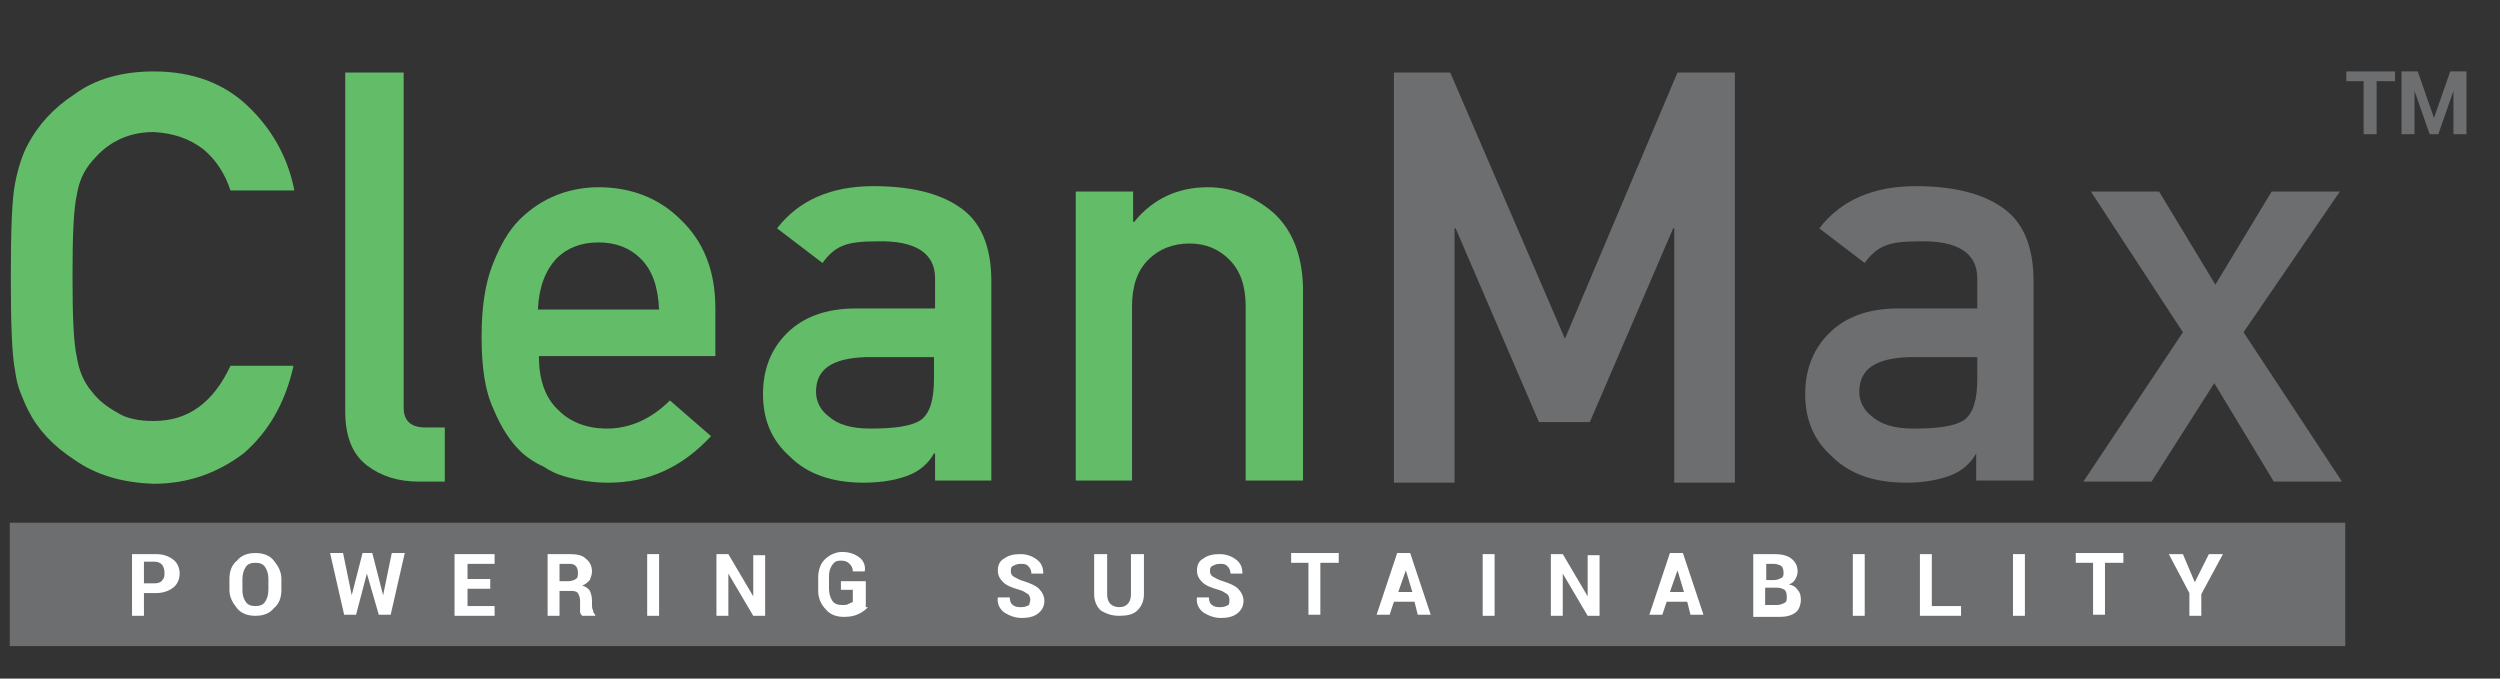 <?xml version="1.0" encoding="utf-8"?>
<!-- Generator: Adobe Illustrator 18.0.0, SVG Export Plug-In . SVG Version: 6.00 Build 0)  -->
<!DOCTYPE svg PUBLIC "-//W3C//DTD SVG 1.1//EN" "http://www.w3.org/Graphics/SVG/1.1/DTD/svg11.dtd">
<svg version="1.1" id="Layer_1" xmlns="http://www.w3.org/2000/svg" xmlns:xlink="http://www.w3.org/1999/xlink" x="0px" y="0px"
	 viewBox="10.6 93.7 231 62.7" enable-background="new 10.6 93.7 231 62.7" xml:space="preserve">
<rect x="10.6" y="93.7" width="231" height="62.7" fill="#333333" stroke="none"/>
<g>
	<g>
		<g>
			<g>
				<path fill="#63BD68" d="M37.7,127.6c-0.8,3.5-2.4,6.1-4.6,8c-2.4,1.8-5.1,2.8-8.3,2.8c-2.9-0.1-5.3-0.8-7.3-2.2
					c-2-1.3-3.4-2.8-4.3-4.6c-0.3-0.6-0.5-1.1-0.7-1.6c-0.2-0.5-0.4-1.2-0.5-2c-0.3-1.5-0.4-4.4-0.4-8.7c0-4.3,0.1-7.2,0.4-8.7
					c0.3-1.5,0.7-2.7,1.2-3.6c0.9-1.7,2.3-3.3,4.3-4.6c1.9-1.4,4.4-2.1,7.3-2.1c3.6,0,6.5,1.1,8.7,3.2c2.2,2.1,3.7,4.7,4.3,7.8h-5.9
					c-0.5-1.5-1.3-2.8-2.5-3.8c-1.3-1-2.8-1.5-4.6-1.6c-1.3,0-2.5,0.3-3.4,0.8c-1,0.5-1.7,1.2-2.3,1.9c-0.7,0.8-1.2,1.8-1.4,3.1
					c-0.3,1.3-0.4,3.8-0.4,7.5c0,3.7,0.1,6.2,0.4,7.5c0.2,1.3,0.7,2.4,1.4,3.2c0.6,0.8,1.4,1.4,2.3,1.9c0.9,0.6,2.1,0.8,3.4,0.8
					c3.2,0,5.5-1.7,7.1-5.1H37.7z"/>
				<path fill="#63BD68" d="M42.6,100.4h5.3v31c0,1.2,0.7,1.8,2,1.8h1.8v5h-2.4c-1.9,0-3.5-0.5-4.8-1.5c-1.3-1-2-2.6-2-5V100.4z"/>
				<path fill="#63BD68" d="M60.4,126.7c0,2.1,0.6,3.8,1.8,4.9c1.1,1.1,2.6,1.7,4.5,1.7c2.1,0,4.1-0.9,5.8-2.6l3.8,3.3
					c-2.7,2.9-5.8,4.3-9.5,4.3c-1.4,0-2.7-0.2-4.1-0.6c-0.7-0.2-1.3-0.5-1.9-0.9c-0.7-0.3-1.3-0.7-1.9-1.2c-1.1-1-2-2.4-2.7-4.1
					c-0.8-1.7-1.1-3.9-1.1-6.7c0-2.6,0.3-4.8,1-6.6c0.7-1.8,1.5-3.2,2.5-4.2c1-1,2.2-1.8,3.5-2.3c1.3-0.5,2.6-0.7,3.8-0.7
					c3,0,5.6,1,7.6,3c2.1,2,3.2,4.7,3.2,8.2v4.4H60.4z M71.5,122.3c-0.1-2.1-0.6-3.6-1.7-4.7c-1-1-2.3-1.5-3.9-1.5
					c-1.6,0-2.9,0.5-3.9,1.5c-1,1.1-1.6,2.6-1.7,4.7H71.5z"/>
				<path fill="#63BD68" d="M97,135.6h-0.1c-0.5,0.9-1.3,1.6-2.3,2c-1,0.4-2.4,0.7-4.2,0.7c-2.9,0-5.2-0.8-6.8-2.4
					c-1.7-1.5-2.5-3.4-2.5-5.8c0-2.2,0.7-4.1,2.2-5.6c1.5-1.5,3.6-2.3,6.4-2.3H97v-2.8c0-2.3-1.8-3.5-5.4-3.4
					c-1.3,0-2.4,0.1-3.1,0.4c-0.8,0.3-1.4,0.9-1.9,1.6l-4.2-3.2c2-2.6,5-3.9,8.9-3.9c3.3,0,6,0.6,7.9,1.9c2,1.3,3,3.6,3,6.9v18.4H97
					V135.6z M97,126.7h-6.4c-3.1,0.1-4.6,1.1-4.6,3.2c0,0.9,0.4,1.7,1.2,2.3c0.8,0.7,2,1.1,3.8,1.1c2.2,0,3.8-0.2,4.7-0.8
					c0.8-0.6,1.2-1.8,1.2-3.8V126.7z"/>
				<path fill="#63BD68" d="M110,111.4h5.3v2.8h0.1c1.7-2.1,4-3.2,6.8-3.2c2.2,0,4.2,0.8,6,2.3c1.8,1.6,2.7,3.9,2.8,6.9v17.9h-5.3
					v-16.1c0-1.9-0.5-3.3-1.5-4.3c-1-1-2.2-1.5-3.7-1.5c-1.5,0-2.8,0.5-3.8,1.5c-1,1-1.5,2.4-1.5,4.3v16.1H110V111.4z"/>
				<path fill="#6D6E70" d="M139.3,100.4h5.3l10.6,24.6l10.4-24.6h5.3v37.9h-5.6v-23.5h-0.1l-7.7,17.9h-4.7l-7.7-17.9h-0.1v23.5
					h-5.6V100.4z"/>
				<path fill="#6D6E70" d="M193.3,135.6h-0.1c-0.5,0.9-1.3,1.6-2.3,2c-1,0.4-2.4,0.7-4.2,0.7c-2.9,0-5.2-0.8-6.8-2.4
					c-1.7-1.5-2.5-3.4-2.5-5.8c0-2.2,0.7-4.1,2.2-5.6c1.5-1.5,3.6-2.3,6.4-2.3h7.3v-2.8c0-2.3-1.8-3.5-5.4-3.4
					c-1.3,0-2.4,0.1-3.1,0.4c-0.8,0.3-1.4,0.9-1.9,1.6l-4.2-3.2c2-2.6,5-3.9,8.9-3.9c3.3,0,6,0.6,7.9,1.9c2,1.3,3,3.6,3,6.9v18.4
					h-5.3V135.6z M193.3,126.7H187c-3.1,0.1-4.6,1.1-4.6,3.2c0,0.9,0.4,1.7,1.2,2.3c0.8,0.7,2,1.1,3.8,1.1c2.2,0,3.8-0.2,4.7-0.8
					c0.8-0.6,1.2-1.8,1.2-3.8V126.7z"/>
				<path fill="#6D6E70" d="M203.8,111.4h6.3l5.2,8.6l5.2-8.6h6.3l-8.9,13l9.1,13.8h-6.3l-5.5-9.1l-5.8,9.1h-6.3l9.2-13.8
					L203.8,111.4z"/>
			</g>
			<rect x="11.5" y="142" fill="#6D6E70" width="215.8" height="11.4"/>
			<g>
				<path fill="#FFFFFF" d="M23.9,148.5v2.1h-1.1v-5.7h2.2c0.7,0,1.2,0.2,1.6,0.5c0.4,0.3,0.6,0.8,0.6,1.3s-0.2,1-0.6,1.3
					s-0.9,0.5-1.6,0.5H23.9z M23.9,147.6h1c0.3,0,0.6-0.1,0.7-0.3c0.2-0.2,0.2-0.4,0.2-0.7c0-0.3-0.1-0.5-0.2-0.7
					c-0.2-0.2-0.4-0.3-0.7-0.3h-1V147.6z"/>
				<path fill="#FFFFFF" d="M36.6,148.2c0,0.7-0.2,1.3-0.7,1.7c-0.4,0.5-1,0.7-1.7,0.7c-0.7,0-1.3-0.2-1.7-0.7
					c-0.4-0.5-0.7-1-0.7-1.7v-1c0-0.7,0.2-1.3,0.7-1.7c0.4-0.5,1-0.7,1.7-0.7c0.7,0,1.3,0.2,1.7,0.7c0.4,0.5,0.7,1,0.7,1.7V148.2z
					 M35.4,147.2c0-0.4-0.1-0.8-0.3-1.1c-0.2-0.3-0.5-0.4-0.9-0.4c-0.4,0-0.7,0.1-0.9,0.4c-0.2,0.3-0.3,0.7-0.3,1.1v1
					c0,0.5,0.1,0.8,0.3,1.1c0.2,0.3,0.5,0.4,0.9,0.4c0.4,0,0.7-0.1,0.9-0.4c0.2-0.3,0.3-0.7,0.3-1.1V147.2z"/>
				<path fill="#FFFFFF" d="M46,148.7L46,148.7l0.8-3.9H48l-1.3,5.7h-1.1l-1.1-3.8h0l-1,3.8h-1.1l-1.3-5.7h1.2l0.8,3.9h0l1-3.9H45
					L46,148.7z"/>
				<path fill="#FFFFFF" d="M55.9,148.1h-2.1v1.6h2.5v0.9h-3.7v-5.7h3.7v0.9h-2.5v1.4h2.1V148.1z"/>
				<path fill="#FFFFFF" d="M62.3,148.3v2.3h-1.1v-5.7h2c0.7,0,1.2,0.1,1.5,0.4c0.4,0.3,0.6,0.7,0.6,1.2c0,0.3-0.1,0.5-0.2,0.8
					c-0.2,0.2-0.4,0.4-0.7,0.5c0.3,0.1,0.6,0.3,0.7,0.5c0.1,0.2,0.2,0.5,0.2,0.9v0.4c0,0.2,0,0.3,0.1,0.5c0,0.2,0.1,0.3,0.2,0.4v0.1
					h-1.2c-0.1-0.1-0.2-0.2-0.2-0.4c0-0.2,0-0.4,0-0.6v-0.4c0-0.3-0.1-0.5-0.2-0.7c-0.2-0.2-0.4-0.2-0.7-0.2H62.3z M62.3,147.4h0.8
					c0.3,0,0.6-0.1,0.7-0.2c0.2-0.1,0.2-0.3,0.2-0.6c0-0.3-0.1-0.5-0.2-0.6c-0.2-0.2-0.4-0.2-0.7-0.2h-0.8V147.4z"/>
				<path fill="#FFFFFF" d="M71.5,150.6h-1.1v-5.7h1.1V150.6z"/>
				<path fill="#FFFFFF" d="M81.3,150.6h-1.1l-2.3-3.9l0,0v3.9h-1.1v-5.7h1.1l2.3,3.9l0,0v-3.8h1.1V150.6z"/>
				<path fill="#FFFFFF" d="M90.8,149.8c-0.2,0.2-0.4,0.4-0.8,0.6c-0.4,0.2-0.8,0.3-1.4,0.3c-0.7,0-1.3-0.2-1.7-0.7
					c-0.4-0.4-0.7-1-0.7-1.7v-1.2c0-0.7,0.2-1.3,0.6-1.7c0.4-0.4,1-0.7,1.6-0.7c0.7,0,1.2,0.2,1.6,0.5c0.4,0.3,0.6,0.8,0.5,1.3l0,0
					h-1.1c0-0.3-0.1-0.5-0.3-0.7c-0.2-0.2-0.4-0.3-0.8-0.3c-0.4,0-0.6,0.1-0.8,0.4c-0.2,0.3-0.3,0.6-0.3,1v1.2
					c0,0.4,0.1,0.8,0.3,1.1c0.2,0.3,0.5,0.4,0.9,0.4c0.3,0,0.5,0,0.6-0.1c0.2-0.1,0.3-0.1,0.4-0.2v-1.1h-1.1v-0.8h2.3V149.8z"/>
				<path fill="#FFFFFF" d="M105.8,149.1c0-0.2-0.1-0.4-0.2-0.5c-0.2-0.1-0.4-0.3-0.8-0.4c-0.7-0.2-1.2-0.4-1.5-0.7
					c-0.3-0.3-0.5-0.6-0.5-1.1c0-0.5,0.2-0.9,0.6-1.1c0.4-0.3,0.9-0.4,1.5-0.4c0.6,0,1.1,0.2,1.5,0.5s0.6,0.7,0.6,1.3l0,0h-1.1
					c0-0.3-0.1-0.5-0.3-0.7c-0.2-0.2-0.4-0.2-0.7-0.2c-0.3,0-0.5,0.1-0.7,0.2c-0.2,0.1-0.2,0.3-0.2,0.5c0,0.2,0.1,0.4,0.3,0.5
					c0.2,0.1,0.5,0.3,0.9,0.4c0.6,0.2,1.1,0.4,1.4,0.7c0.3,0.3,0.5,0.7,0.5,1.1c0,0.5-0.2,0.9-0.6,1.2c-0.4,0.3-0.9,0.4-1.5,0.4
					c-0.6,0-1.1-0.2-1.6-0.5c-0.4-0.3-0.7-0.8-0.6-1.4l0,0h1.1c0,0.3,0.1,0.6,0.3,0.7c0.2,0.2,0.5,0.2,0.8,0.2
					c0.3,0,0.5-0.1,0.7-0.2C105.7,149.5,105.8,149.3,105.8,149.1z"/>
				<path fill="#FFFFFF" d="M116.3,144.9v3.7c0,0.6-0.2,1.1-0.6,1.5c-0.4,0.4-1,0.5-1.7,0.5c-0.7,0-1.2-0.2-1.7-0.5
					c-0.4-0.4-0.6-0.9-0.6-1.5v-3.7h1.2v3.7c0,0.4,0.1,0.7,0.3,0.9c0.2,0.2,0.5,0.3,0.8,0.3c0.4,0,0.6-0.1,0.8-0.3s0.3-0.5,0.3-0.9
					v-3.7H116.3z"/>
				<path fill="#FFFFFF" d="M124.2,149.1c0-0.2-0.1-0.4-0.2-0.5c-0.2-0.1-0.4-0.3-0.8-0.4c-0.7-0.2-1.2-0.4-1.5-0.7
					c-0.3-0.3-0.5-0.6-0.5-1.1c0-0.5,0.2-0.9,0.6-1.1c0.4-0.3,0.9-0.4,1.5-0.4c0.6,0,1.1,0.2,1.5,0.5c0.4,0.3,0.6,0.7,0.6,1.3l0,0
					h-1.1c0-0.3-0.1-0.5-0.3-0.7c-0.2-0.2-0.4-0.2-0.7-0.2c-0.3,0-0.5,0.1-0.7,0.2c-0.2,0.1-0.2,0.3-0.2,0.5c0,0.2,0.1,0.4,0.3,0.5
					c0.2,0.1,0.5,0.3,0.9,0.4c0.6,0.2,1.1,0.4,1.4,0.7c0.3,0.3,0.5,0.7,0.5,1.1c0,0.5-0.2,0.9-0.6,1.2c-0.4,0.3-0.9,0.4-1.5,0.4
					c-0.6,0-1.1-0.2-1.6-0.5c-0.4-0.3-0.7-0.8-0.6-1.4l0,0h1.1c0,0.3,0.1,0.6,0.3,0.7c0.2,0.2,0.5,0.2,0.8,0.2
					c0.3,0,0.5-0.1,0.7-0.2C124.2,149.5,124.2,149.3,124.2,149.1z"/>
				<path fill="#FFFFFF" d="M134.2,145.7h-1.6v4.8h-1.1v-4.8h-1.6v-0.9h4.4V145.7z"/>
				<path fill="#FFFFFF" d="M141.3,149.3h-1.9l-0.4,1.2h-1.2l1.9-5.7h1.2l1.9,5.7h-1.2L141.3,149.3z M139.8,148.4h1.3l-0.6-2h0
					L139.8,148.4z"/>
				<path fill="#FFFFFF" d="M148.7,150.6h-1.1v-5.7h1.1V150.6z"/>
				<path fill="#FFFFFF" d="M158.4,150.6h-1.1l-2.3-3.9l0,0v3.9h-1.1v-5.7h1.1l2.3,3.9l0,0v-3.8h1.1V150.6z"/>
				<path fill="#FFFFFF" d="M166.5,149.3h-1.9l-0.4,1.2h-1.2l1.9-5.7h1.2l1.9,5.7h-1.2L166.5,149.3z M164.9,148.4h1.3l-0.6-2h0
					L164.9,148.4z"/>
				<path fill="#FFFFFF" d="M172.6,150.6v-5.7h1.9c0.7,0,1.2,0.1,1.6,0.4c0.4,0.3,0.6,0.7,0.6,1.2c0,0.3-0.1,0.5-0.2,0.7
					c-0.1,0.2-0.3,0.4-0.6,0.5c0.4,0.1,0.6,0.2,0.8,0.5c0.2,0.2,0.3,0.5,0.3,0.9c0,0.5-0.2,1-0.5,1.2c-0.4,0.3-0.9,0.4-1.5,0.4
					H172.6z M173.7,147.3h0.8c0.3,0,0.5-0.1,0.7-0.2c0.2-0.1,0.2-0.3,0.2-0.5c0-0.3-0.1-0.5-0.2-0.6c-0.2-0.1-0.4-0.2-0.7-0.2h-0.7
					V147.3z M173.7,148v1.6h1.1c0.3,0,0.5-0.1,0.7-0.2c0.2-0.1,0.2-0.3,0.2-0.6c0-0.3-0.1-0.5-0.2-0.6c-0.2-0.1-0.4-0.2-0.7-0.2
					H173.7z"/>
				<path fill="#FFFFFF" d="M182.9,150.6h-1.1v-5.7h1.1V150.6z"/>
				<path fill="#FFFFFF" d="M189.2,149.7h2.6v0.9H188v-5.7h1.1V149.7z"/>
				<path fill="#FFFFFF" d="M197.7,150.6h-1.1v-5.7h1.1V150.6z"/>
				<path fill="#FFFFFF" d="M206.7,145.7h-1.6v4.8h-1.1v-4.8h-1.6v-0.9h4.4V145.7z"/>
				<path fill="#FFFFFF" d="M213.4,147.5L213.4,147.5l1.3-2.6h1.3l-2,3.7v2h-1.1v-2.1l-1.9-3.6h1.3L213.4,147.5z"/>
			</g>
		</g>
		<g display="none">
			<line display="inline" fill="none" stroke="#000000" stroke-width="0.345" x1="11.5" y1="85.2" x2="11.5" y2="92.9"/>
			<line display="inline" fill="none" stroke="#000000" stroke-width="0.345" x1="0.1" y1="96.6" x2="7.7" y2="96.6"/>
			<line display="inline" fill="none" stroke="#000000" stroke-width="0.345" x1="0.1" y1="153.4" x2="7.7" y2="153.4"/>
			<line display="inline" fill="none" stroke="#000000" stroke-width="0.345" x1="11.5" y1="164.8" x2="11.5" y2="157.1"/>
			<line display="inline" fill="none" stroke="#000000" stroke-width="0.345" x1="238.5" y1="85.2" x2="238.5" y2="92.9"/>
			<line display="inline" fill="none" stroke="#000000" stroke-width="0.345" x1="249.9" y1="96.6" x2="242.3" y2="96.6"/>
			<line display="inline" fill="none" stroke="#000000" stroke-width="0.345" x1="249.9" y1="153.4" x2="242.3" y2="153.4"/>
			<line display="inline" fill="none" stroke="#000000" stroke-width="0.345" x1="238.5" y1="164.8" x2="238.5" y2="157.1"/>
		</g>
		<g>
			<path fill="#6D6E70" d="M231.9,101.2h-1.7v4.9H229v-4.9h-1.6v-0.9h4.5V101.2z"/>
			<path fill="#6D6E70" d="M235.5,104.6L235.5,104.6l1.5-4.3h1.5v5.8h-1.2v-4l0,0l-1.4,4h-0.8l-1.4-4l0,0v4h-1.2v-5.8h1.5
				L235.5,104.6z"/>
		</g>
	</g>
	<g display="none">
		<path display="inline" fill="#2EA6DE" d="M232.8,158.7l0.9-1.6h0.8l-1.4,2.1l1.4,2.1h-0.8l-1-1.6l-1,1.6H231l1.4-2.1l-1.4-2.1h0.8
			L232.8,158.7z"/>
	</g>
	<g display="none">
		<path display="inline" fill="#2EA6DE" d="M5.7,90.6l0.9-1.6h0.8l-1.4,2.1l1.4,2.1H6.7l-1-1.6l-1,1.6H3.9l1.4-2.1L4,89.1h0.8
			L5.7,90.6z"/>
	</g>
	<rect x="0.2" y="85.2" display="none" fill="none" stroke="#2EA6DE" stroke-miterlimit="10" width="249.7" height="79.5"/>
	<rect x="11.7" y="96.7" display="none" fill="none" stroke="#2EA6DE" stroke-miterlimit="10" width="226.9" height="56.8"/>
</g>
</svg>
